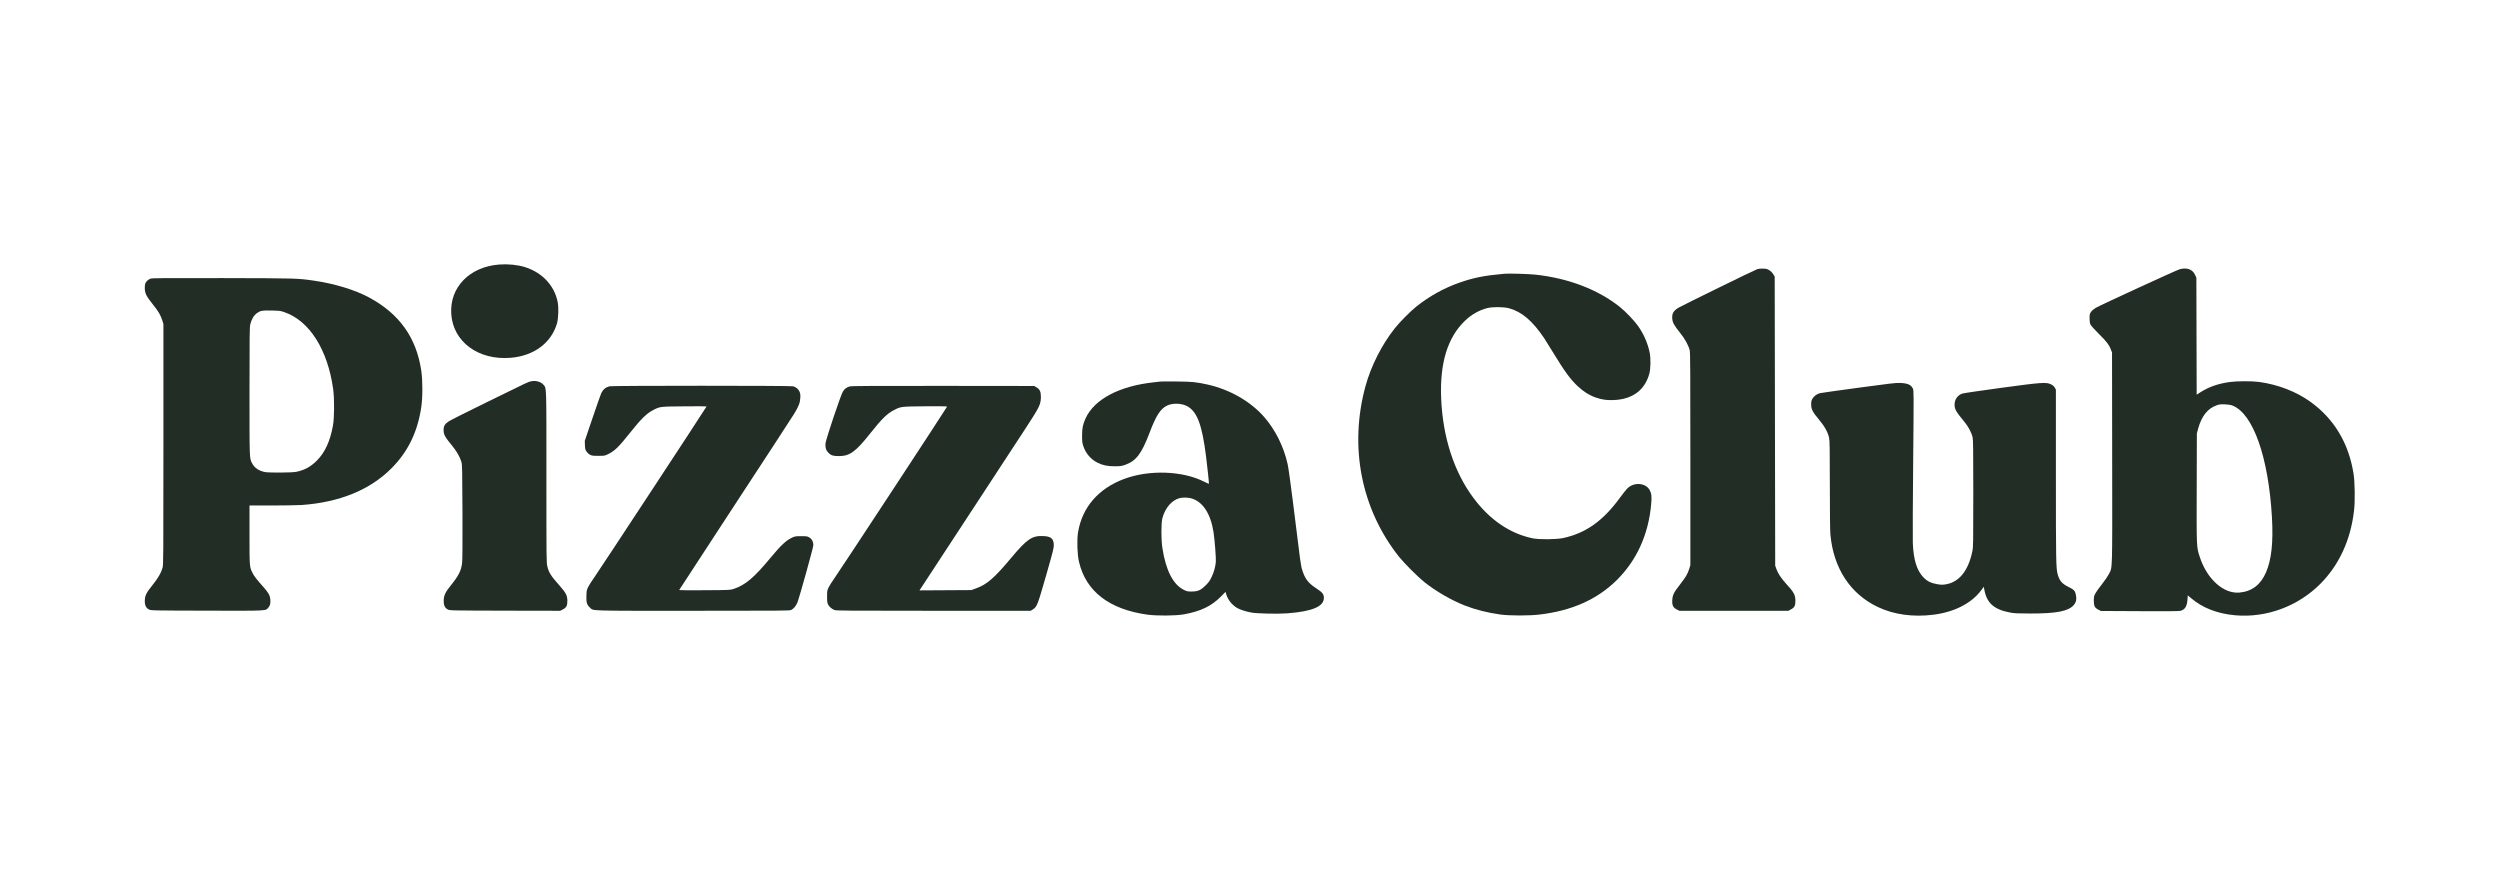 <?xml version="1.0" encoding="UTF-8" standalone="no"?> <svg xmlns="http://www.w3.org/2000/svg" width="5010pt" height="1764pt" viewBox="0 0 5010 1764" preserveAspectRatio="xMidYMid meet"> <g transform="translate(0,1764) scale(0.1,-0.1)" fill="#212D25" fill-opacity="1" stroke="" stroke-opacity="1" stroke-width="0"> <path d="M10005 12339 c-595 -45 -995 -456 -962 -988 35 -561 544 -936 1195 -881 462 40 807 296 923 685 30 101 38 322 14 436 -66 330 -314 591 -660 698 -143 44 -335 63 -510 50z"></path> <path d="M35215 12246 c-53 -17 -1504 -728 -1577 -772 -106 -64 -136 -120 -125 -229 7 -72 40 -131 152 -270 102 -127 171 -253 197 -355 11 -45 13 -433 13 -2180 l0 -2125 -23 -75 c-32 -102 -68 -164 -182 -310 -125 -161 -151 -211 -157 -311 -8 -106 16 -157 90 -193 l51 -26 1092 0 1092 0 52 27 c70 37 90 75 90 169 0 121 -27 172 -185 344 -98 108 -164 207 -196 296 l-24 69 -5 2896 -5 2896 -30 49 c-19 30 -49 60 -79 79 -42 26 -61 30 -125 32 -43 2 -93 -3 -116 -11z"></path> <path d="M43680 12244 c-65 -18 -1594 -721 -1683 -774 -35 -21 -75 -55 -92 -80 -28 -39 -30 -48 -30 -128 0 -65 5 -97 19 -127 11 -23 81 -101 166 -185 152 -150 206 -220 243 -318 l22 -57 3 -2110 c3 -2357 8 -2181 -68 -2333 -22 -42 -84 -133 -139 -202 -56 -69 -114 -152 -131 -184 -27 -52 -30 -69 -30 -146 0 -106 19 -142 94 -179 l49 -25 776 -4 c564 -3 788 -1 818 7 91 25 130 89 140 227 l6 83 56 -48 c237 -204 534 -320 901 -352 621 -53 1253 182 1700 631 377 379 608 882 675 1470 22 186 17 569 -10 735 -96 612 -390 1102 -863 1442 -290 208 -652 347 -1032 399 -143 19 -454 18 -589 -2 -241 -35 -421 -99 -593 -210 l-67 -43 -3 1172 -3 1172 -26 56 c-53 113 -162 152 -309 113z m1060 -2732 c414 -163 721 -1035 790 -2242 28 -500 -9 -845 -119 -1100 -107 -248 -282 -382 -531 -405 -318 -29 -650 267 -795 709 -68 207 -66 180 -63 1391 l3 1090 27 99 c68 246 188 398 367 463 57 20 80 23 166 20 72 -3 115 -10 155 -25z"></path> <path d="M30150 12154 c-389 -34 -611 -77 -885 -172 -320 -110 -619 -276 -885 -488 -115 -92 -328 -307 -425 -429 -259 -324 -480 -758 -590 -1161 -333 -1216 -87 -2467 673 -3424 99 -124 380 -405 507 -506 230 -183 541 -363 808 -468 214 -84 464 -147 722 -182 179 -24 575 -24 775 0 644 76 1148 299 1539 680 409 400 648 924 701 1538 13 153 6 214 -34 283 -84 142 -316 156 -445 26 -25 -25 -92 -109 -148 -186 -338 -464 -683 -709 -1136 -807 -139 -30 -485 -33 -617 -5 -457 97 -858 372 -1185 812 -387 521 -611 1211 -644 1988 -30 711 128 1225 478 1560 132 126 275 207 446 253 103 27 331 25 438 -4 254 -69 473 -257 704 -602 27 -41 103 -163 168 -270 237 -390 356 -553 505 -692 113 -106 234 -182 358 -224 131 -45 222 -57 367 -51 369 16 615 198 706 522 30 104 33 317 6 441 -38 179 -120 366 -229 519 -77 110 -253 293 -368 385 -435 346 -1023 572 -1680 645 -138 15 -534 27 -630 19z"></path> <path d="M3016 12056 c-49 -18 -92 -60 -107 -104 -6 -20 -9 -66 -7 -106 6 -93 38 -153 162 -307 109 -135 155 -214 188 -319 l23 -75 0 -2410 c0 -2308 -1 -2413 -18 -2475 -29 -102 -89 -205 -197 -340 -127 -158 -154 -210 -158 -310 -4 -95 22 -153 83 -184 40 -21 52 -21 1160 -24 1244 -3 1173 -6 1234 63 35 41 46 85 38 165 -7 80 -41 139 -151 261 -120 134 -172 201 -206 269 -60 118 -60 123 -60 764 l0 586 453 0 c248 0 517 5 597 10 753 54 1360 301 1790 730 331 329 526 726 601 1222 31 203 31 542 1 744 -101 662 -437 1133 -1042 1461 -279 152 -698 280 -1110 339 -340 48 -312 47 -1810 51 -1202 2 -1431 0 -1464 -11z m2679 -670 c506 -173 872 -751 982 -1546 26 -191 24 -577 -5 -730 -57 -313 -158 -533 -317 -695 -128 -130 -253 -198 -422 -231 -89 -17 -540 -20 -623 -4 -120 23 -211 84 -256 172 -56 110 -54 54 -54 1443 0 1095 2 1289 15 1343 25 104 72 183 136 228 72 50 100 55 289 51 160 -3 182 -6 255 -31z"></path> <path d="M10635 9997 c-62 -16 -29 0 -880 -417 -385 -188 -728 -361 -761 -383 -77 -50 -104 -94 -104 -169 0 -101 16 -130 193 -349 75 -93 136 -203 163 -294 17 -55 18 -132 22 -1005 2 -650 0 -971 -8 -1029 -20 -151 -71 -251 -223 -439 -110 -137 -140 -198 -145 -297 -4 -101 20 -157 83 -189 40 -21 52 -21 1146 -24 l1106 -2 53 27 c71 38 90 74 90 174 0 103 -31 163 -158 305 -172 195 -210 253 -242 379 -20 77 -20 110 -20 1795 0 1862 3 1770 -54 1844 -50 66 -163 97 -261 73z"></path> <path d="M23260 9994 c-19 -2 -80 -9 -135 -15 -692 -74 -1194 -339 -1369 -721 -55 -120 -71 -195 -71 -348 0 -116 3 -145 24 -209 48 -145 150 -265 283 -332 105 -53 198 -73 343 -73 115 0 139 3 208 27 222 77 332 219 491 637 135 354 219 486 352 551 110 54 281 51 397 -7 205 -104 306 -370 386 -1009 27 -209 62 -547 58 -551 -2 -2 -46 19 -100 45 -432 217 -1097 240 -1597 54 -520 -193 -847 -573 -927 -1078 -24 -151 -14 -443 21 -588 138 -588 606 -948 1366 -1054 195 -27 565 -24 732 5 336 60 556 165 745 357 l92 94 17 -56 c33 -106 116 -208 215 -266 62 -36 179 -74 290 -93 127 -21 519 -30 719 -15 492 37 730 136 730 306 0 80 -24 110 -161 201 -151 99 -215 183 -270 353 -32 101 -31 94 -193 1406 -43 344 -87 660 -102 725 -80 355 -247 689 -473 947 -272 310 -688 548 -1133 647 -219 49 -306 58 -613 61 -159 2 -306 1 -325 -1z m605 -2339 c234 -61 395 -302 454 -680 23 -147 53 -531 46 -599 -10 -102 -40 -209 -87 -305 -32 -67 -57 -103 -117 -162 -97 -97 -156 -123 -281 -123 -75 -1 -93 3 -150 30 -219 104 -368 393 -436 844 -26 167 -26 499 0 595 55 209 192 366 352 404 61 14 154 12 219 -4z"></path> <path d="M37245 9870 c-401 -54 -749 -103 -773 -109 -62 -16 -119 -58 -150 -110 -22 -38 -26 -58 -26 -116 0 -96 28 -150 154 -301 114 -135 182 -257 205 -369 12 -58 15 -217 15 -945 0 -530 4 -920 11 -990 61 -677 399 -1193 952 -1455 322 -152 702 -205 1112 -154 423 53 767 230 963 496 l47 64 12 -63 c50 -267 197 -395 523 -455 77 -14 152 -18 400 -18 522 0 755 45 865 166 52 58 65 122 44 218 -15 71 -39 96 -143 147 -136 68 -182 121 -220 254 -33 117 -36 264 -36 1989 l0 1713 -22 39 c-16 29 -37 47 -77 67 -95 46 -177 41 -1001 -71 -393 -53 -739 -104 -769 -113 -97 -29 -161 -117 -161 -221 0 -95 23 -136 203 -355 73 -88 136 -208 158 -298 11 -44 14 -260 14 -1125 0 -992 -1 -1076 -18 -1159 -80 -393 -267 -626 -538 -667 -62 -10 -91 -9 -168 4 -124 21 -201 59 -278 140 -131 136 -198 356 -210 692 -4 88 0 811 7 1606 13 1438 13 1447 -7 1485 -38 75 -106 104 -258 110 -85 3 -212 -12 -830 -96z"></path> <path d="M12217 9899 c-77 -18 -127 -59 -166 -134 -11 -23 -91 -248 -176 -500 l-156 -460 3 -86 c3 -74 7 -91 31 -127 15 -23 46 -52 70 -64 37 -20 56 -23 167 -23 119 0 128 1 190 31 139 67 214 140 452 439 217 274 334 387 471 455 128 63 130 63 615 67 243 3 442 1 442 -2 0 -11 -2184 -3336 -2266 -3449 -40 -56 -87 -130 -105 -166 -31 -60 -34 -74 -37 -178 -5 -136 9 -182 70 -237 77 -70 -92 -65 2054 -65 1778 0 1949 1 1980 16 46 22 98 84 123 147 43 109 321 1108 321 1154 0 67 -31 124 -83 154 -38 22 -53 24 -162 24 -110 0 -125 -2 -180 -28 -125 -59 -218 -146 -442 -415 -325 -391 -497 -536 -728 -613 -69 -23 -76 -24 -582 -27 -282 -2 -513 -1 -513 3 0 3 503 773 1118 1713 616 939 1151 1760 1190 1825 90 150 114 211 120 313 3 66 1 89 -16 126 -23 52 -69 91 -127 107 -50 14 -3620 14 -3678 0z"></path> <path d="M17029 9896 c-61 -16 -101 -46 -138 -104 -42 -66 -339 -953 -348 -1037 -8 -84 10 -141 61 -191 50 -51 93 -64 207 -64 217 0 334 84 623 448 235 296 341 401 476 471 145 75 134 74 628 79 290 2 442 0 442 -6 0 -14 -2177 -3329 -2269 -3456 -39 -54 -86 -129 -104 -165 -31 -63 -32 -71 -32 -186 0 -105 3 -125 22 -162 25 -46 69 -84 126 -108 32 -13 258 -15 1985 -15 l1948 0 45 29 c80 51 93 85 265 685 146 512 156 553 152 617 -7 120 -60 161 -219 167 -214 9 -322 -64 -622 -423 -354 -423 -498 -548 -725 -629 l-87 -31 -519 -3 -519 -3 15 23 c8 13 491 750 1073 1638 1149 1754 1190 1816 1258 1935 68 117 87 178 87 281 0 106 -23 155 -92 194 l-43 25 -1825 2 c-1422 1 -1835 -1 -1871 -11z"></path> </g> </svg> 